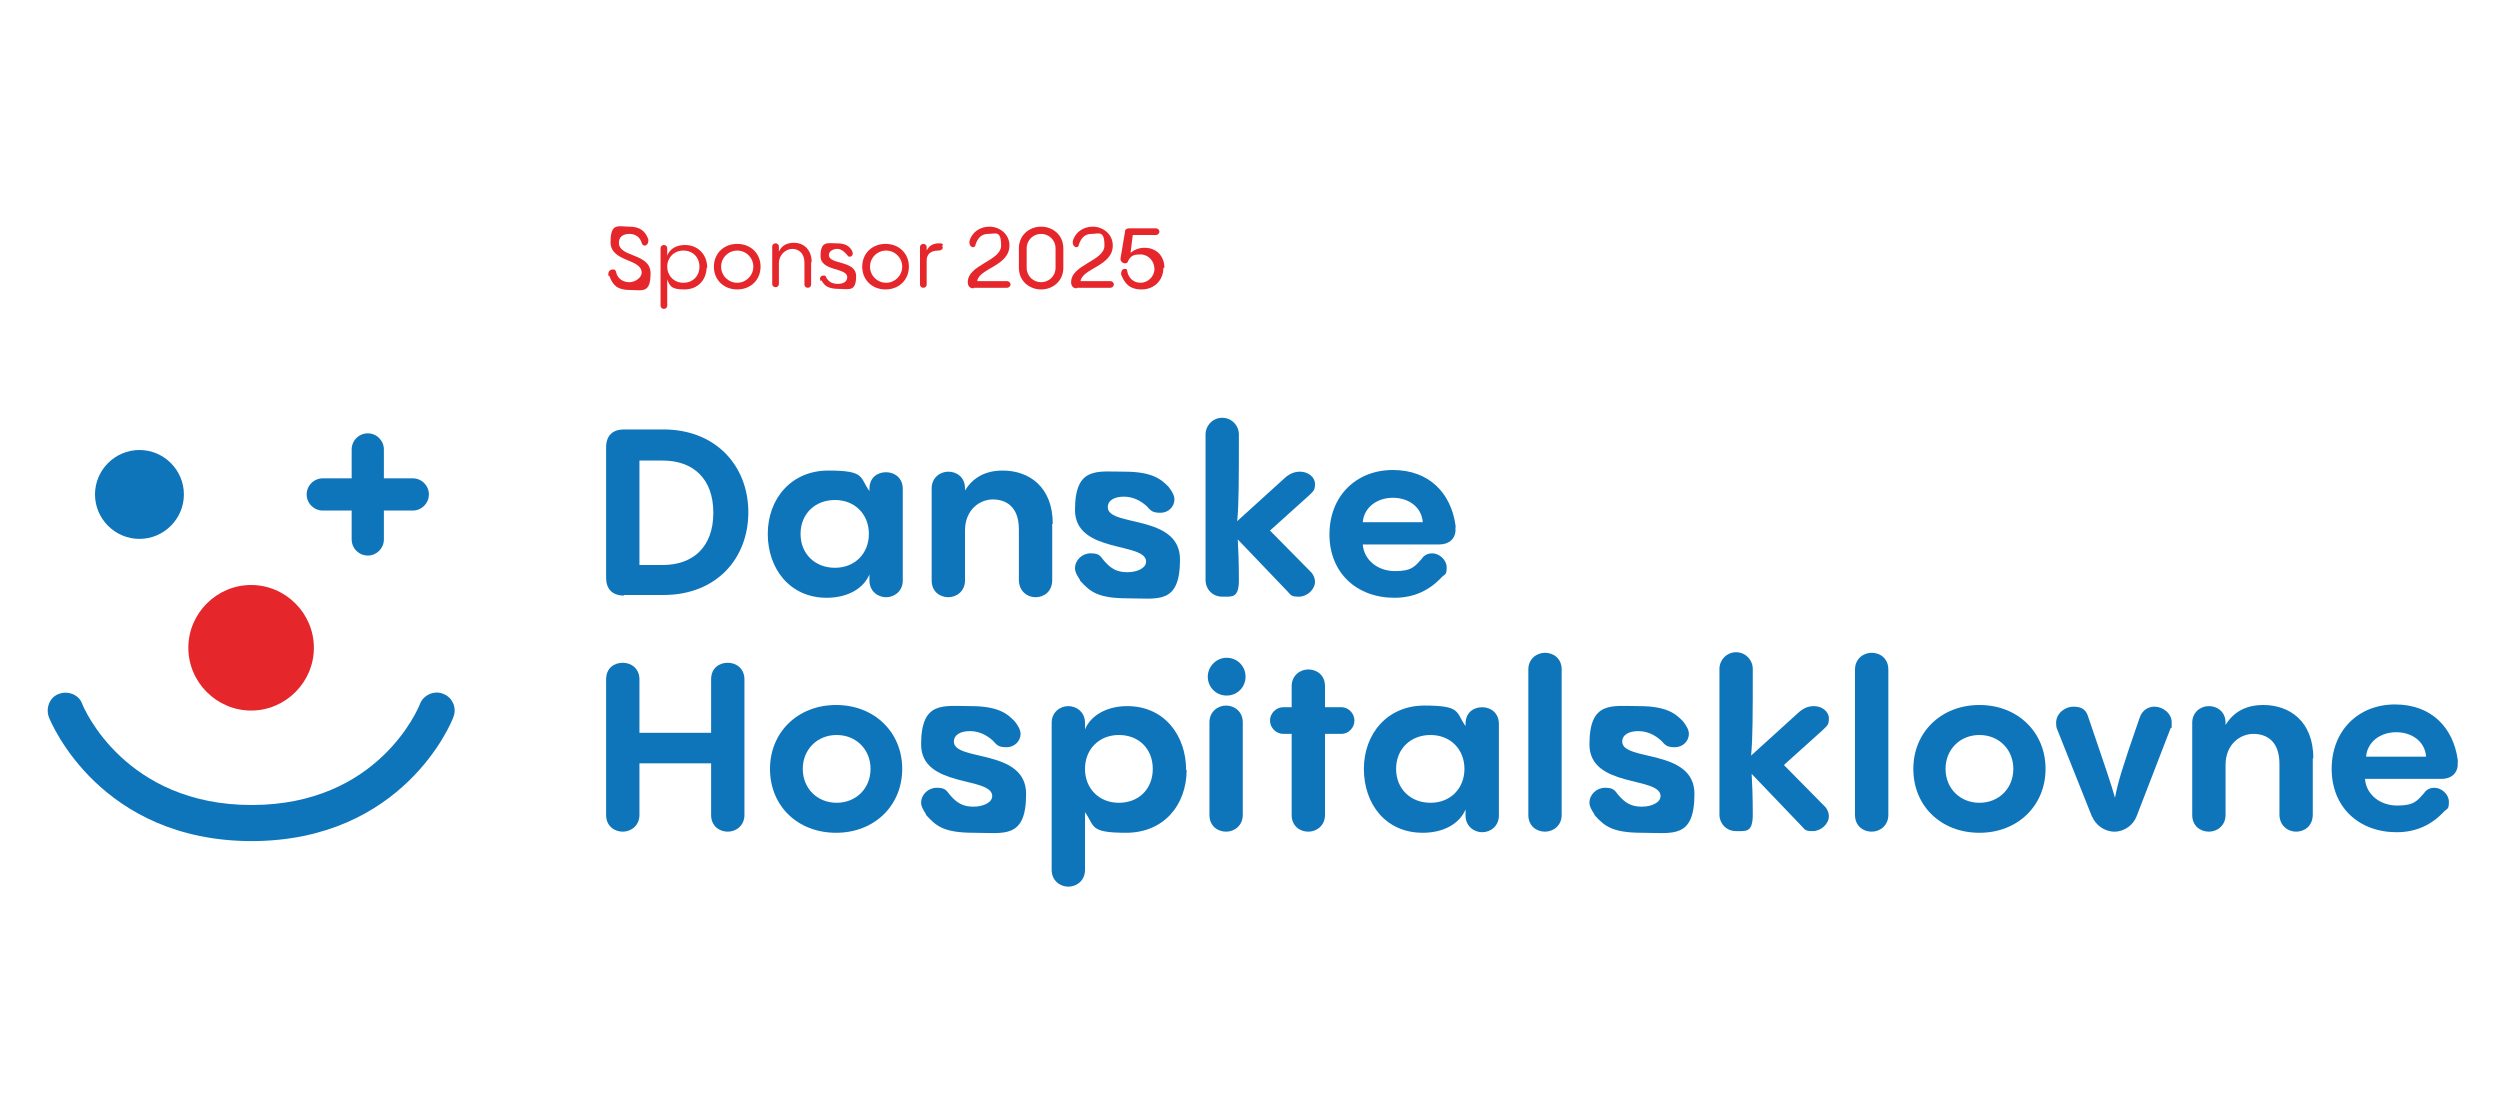 <?xml version="1.0" encoding="UTF-8"?>
<svg xmlns="http://www.w3.org/2000/svg" version="1.1" viewBox="0 0 450 200">
  <defs>
    <style>
      .cls-1 {
        fill: #0f75bb;
      }

      .cls-2 {
        fill: #e5262b;
      }
    </style>
  </defs>
  <!-- Generator: Adobe Illustrator 28.7.7, SVG Export Plug-In . SVG Version: 1.2.0 Build 194)  -->
  <g>
    <g id="Lag_1">
      <g>
        <g>
          <path class="cls-1" d="M112.3,107.2c-2.1,0-3.2-1.2-3.2-3.2v-23.5c0-2.1,1.2-3.2,3.2-3.2h7.1c9.5,0,15.3,6.6,15.3,14.9s-5.7,14.9-15.3,14.9h-7.1ZM115.1,101.7h4.2c5.3,0,9.1-3.1,9.1-9.4s-3.8-9.4-9.1-9.4h-4.2v18.8h0Z"/>
          <path class="cls-1" d="M162.5,87.9v16.6c0,1.9-1.5,3-3,3s-3-1.1-3-3v-1.1c-1.1,2.6-4,4.2-7.7,4.2-6.6,0-10.6-5.2-10.6-11.5s4.2-11.4,10.9-11.4,5.6,1.2,7.4,3.7v-.4c0-2.1,1.5-3,3-3s3,1,3,3h0ZM156.4,96.1c0-3.5-2.5-6.1-6.1-6.1s-6.2,2.5-6.2,6.1,2.6,6.1,6.2,6.1,6.1-2.6,6.1-6.1Z"/>
          <path class="cls-1" d="M189.4,94.3v10.1c0,2.1-1.5,3.1-3,3.1s-3-1.1-3-3.1v-9.1c0-4.2-2.4-5.4-4.7-5.4s-5,1.8-5,5.6v9c0,1.9-1.5,3-3,3s-3-1-3-3v-16.6c0-1.9,1.5-3,3-3s3,1,3,3v.4c1.4-2.3,3.6-3.6,6.8-3.6,4.7,0,9,2.9,9,9.6h-.1Z"/>
          <path class="cls-1" d="M194.4,104.4c-.5-.8-.9-1.4-.9-2.1,0-1.5,1.3-2.7,2.8-2.7s1.7.4,2.4,1.3c1.2,1.4,2.3,2.1,4.2,2.1s3.4-.8,3.4-1.9c0-3.6-12.8-1.4-12.8-9.3s4-6.9,8.9-6.9,6.6,1.3,8,2.8c.6.8,1,1.5,1,2.2,0,1.3-1.1,2.4-2.5,2.4s-1.7-.3-2.5-1.2c-1.1-1-2.5-1.7-4.1-1.7s-2.9.6-2.9,1.9c0,3.6,13,1.2,13,9.4s-4,7-9.4,7-6.8-1.2-8.6-3.2h0Z"/>
          <path class="cls-1" d="M236.1,103.1c.4.5.6,1.1.6,1.6,0,1.4-1.4,2.7-2.9,2.7s-1.4-.3-2.1-1l-8.9-9.3c.1,1.9.2,4,.2,7.3s-1.2,3-3,3-3-1.4-3-3v-26.2c0-1.6,1.3-3,3-3s3,1.4,3,3c0,8,0,12.5-.3,15.6l8.6-7.8c.9-.8,1.8-1.1,2.7-1.1,1.5,0,2.7,1,2.7,2.2s-.3,1.3-1.1,2.1l-7,6.3,7.5,7.6h0Z"/>
          <path class="cls-1" d="M262,95.3c0,1.7-1.2,2.7-2.9,2.7h-13.8c.2,2.8,2.7,4.8,5.8,4.8s3.6-.9,4.8-2.2c.5-.8,1.3-1,1.9-1,1.3,0,2.6,1.2,2.6,2.5s-.2,1.2-.8,1.7c-2.2,2.4-5,3.8-8.6,3.8-6.8,0-11.7-4.5-11.7-11.4s4.8-11.6,11.4-11.6,10.5,4.2,11.3,10v.6h-.1ZM245.3,94h10.8c-.2-2.7-2.5-4.4-5.4-4.4s-5.2,1.8-5.4,4.4Z"/>
        </g>
        <g>
          <path class="cls-1" d="M109.1,122.3c0-2.1,1.5-3,3-3s3,1,3,3v9.6h12.9v-9.6c0-2.1,1.5-3,3-3s3,1,3,3v24.4c0,1.9-1.5,3-3,3s-3-1-3-3v-9.3h-12.9v9.3c0,1.9-1.5,3-3,3s-3-1-3-3v-24.4Z"/>
          <path class="cls-1" d="M138.6,138.4c0-6.6,5-11.5,11.9-11.5s11.9,4.9,11.9,11.5-5,11.5-11.9,11.5-11.9-4.8-11.9-11.5ZM156.7,138.4c0-3.5-2.6-6.1-6.1-6.1s-6.1,2.6-6.1,6.1,2.6,6.1,6.1,6.1,6.1-2.6,6.1-6.1Z"/>
          <path class="cls-1" d="M166.7,146.6c-.5-.8-.9-1.4-.9-2.1,0-1.5,1.3-2.7,2.8-2.7s1.7.4,2.4,1.3c1.2,1.4,2.3,2.1,4.2,2.1s3.4-.8,3.4-1.9c0-3.6-12.8-1.4-12.8-9.3s4-6.9,8.9-6.9,6.6,1.3,8,2.8c.6.8,1,1.5,1,2.2,0,1.3-1.1,2.4-2.5,2.4s-1.7-.3-2.5-1.2c-1.1-1-2.5-1.7-4.1-1.7s-2.9.6-2.9,1.9c0,3.6,13,1.2,13,9.4s-4,7-9.4,7-6.8-1.2-8.6-3.2h0Z"/>
          <path class="cls-1" d="M213.6,138.5c0,6.5-4.2,11.4-10.9,11.4s-5.6-1.2-7.4-3.7v10.4c0,1.9-1.5,3-3,3s-3-1.1-3-3v-26.5c0-1.9,1.5-3,3-3s3,1.1,3,3v1.2c1-2.5,3.9-4.2,7.6-4.2,6.7,0,10.6,5.3,10.6,11.5h.1ZM207.5,138.4c0-3.6-2.5-6.1-6.1-6.1s-6.1,2.6-6.1,6.1,2.5,6.1,6.1,6.1,6.1-2.5,6.1-6.1Z"/>
          <path class="cls-1" d="M217.4,121.8c0-1.8,1.5-3.4,3.4-3.4s3.4,1.5,3.4,3.4-1.5,3.4-3.4,3.4-3.4-1.5-3.4-3.4ZM217.7,130c0-1.9,1.5-3,3-3s3,1.1,3,3v16.7c0,1.9-1.5,3-3,3s-3-1-3-3v-16.7Z"/>
          <path class="cls-1" d="M241.5,127.3c1.2,0,2.3,1.1,2.3,2.4s-1.1,2.4-2.3,2.4h-3v14.6c0,1.9-1.5,3-3,3s-3-1-3-3v-14.6h-1.5c-1.3,0-2.4-1.1-2.4-2.4s1.1-2.4,2.4-2.4h1.5v-3.8c0-1.9,1.5-3,3-3s3,1,3,3v3.8h3Z"/>
          <path class="cls-1" d="M269.8,130.2v16.6c0,1.9-1.5,3-3,3s-3-1.1-3-3v-1.1c-1.1,2.6-4,4.2-7.7,4.2-6.7,0-10.6-5.2-10.6-11.5s4.2-11.4,10.9-11.4,5.6,1.2,7.4,3.7v-.4c0-2.1,1.5-3,3-3s3,1,3,3h0ZM263.6,138.4c0-3.5-2.5-6.1-6.1-6.1s-6.2,2.5-6.2,6.1,2.6,6.1,6.2,6.1,6.1-2.6,6.1-6.1Z"/>
          <path class="cls-1" d="M275.1,120.5c0-1.9,1.5-3,3-3s3,1,3,3v26.2c0,1.9-1.5,3-3,3s-3-1-3-3v-26.2Z"/>
          <path class="cls-1" d="M287,146.6c-.5-.8-.9-1.4-.9-2.1,0-1.5,1.3-2.7,2.8-2.7s1.7.4,2.4,1.3c1.2,1.4,2.3,2.1,4.2,2.1s3.4-.8,3.4-1.9c0-3.6-12.8-1.4-12.8-9.3s4-6.9,8.9-6.9,6.6,1.3,8,2.8c.6.8,1,1.5,1,2.2,0,1.3-1.1,2.4-2.5,2.4s-1.7-.3-2.5-1.2c-1.1-1-2.5-1.7-4.1-1.7s-2.9.6-2.9,1.9c0,3.6,13,1.2,13,9.4s-4,7-9.4,7-6.8-1.2-8.6-3.2h0Z"/>
          <path class="cls-1" d="M328.6,145.3c.4.5.6,1.1.6,1.6,0,1.4-1.4,2.7-2.9,2.7s-1.4-.3-2.1-1l-8.9-9.3c.1,1.9.2,4,.2,7.3s-1.2,3-3,3-3-1.4-3-3v-26.2c0-1.6,1.3-3,3-3s3,1.4,3,3c0,8,0,12.5-.3,15.6l8.6-7.8c.9-.8,1.8-1.1,2.7-1.1,1.5,0,2.7,1,2.7,2.2s-.3,1.3-1.1,2.1l-7,6.3,7.5,7.6h0Z"/>
          <path class="cls-1" d="M333.9,120.5c0-1.9,1.5-3,3-3s3,1,3,3v26.2c0,1.9-1.5,3-3,3s-3-1-3-3v-26.2Z"/>
          <path class="cls-1" d="M344.4,138.4c0-6.6,5-11.5,11.9-11.5s11.9,4.9,11.9,11.5-5,11.5-11.9,11.5-11.9-4.8-11.9-11.5ZM362.4,138.4c0-3.5-2.6-6.1-6.1-6.1s-6.1,2.6-6.1,6.1,2.6,6.1,6.1,6.1,6.1-2.6,6.1-6.1Z"/>
          <path class="cls-1" d="M376.6,147.1l-6.3-15.8c-.2-.4-.2-.9-.2-1.2,0-1.7,1.6-2.9,3.1-2.9s2.3.5,2.7,1.9c3,8.8,4.1,12,4.8,14.5.5-2.7,1.3-5.4,4.4-14.3.5-1.6,1.7-2.1,2.7-2.1,1.5,0,3.1,1.2,3.1,2.8s0,.8-.2,1.1l-6.1,15.8c-.6,1.6-2.2,2.8-4,2.8s-3.4-1.2-4-2.7h-.1Z"/>
          <path class="cls-1" d="M416.3,136.5v10.1c0,2.1-1.5,3.1-3,3.1s-3-1.1-3-3.1v-9.1c0-4.2-2.4-5.4-4.7-5.4s-5,1.8-5,5.6v9c0,1.9-1.5,3-3,3s-3-1-3-3v-16.6c0-1.9,1.5-3,3-3s3,1,3,3v.4c1.4-2.3,3.6-3.6,6.8-3.6,4.7,0,9,2.9,9,9.6h-.1Z"/>
          <path class="cls-1" d="M442.4,137.5c0,1.7-1.2,2.7-2.9,2.7h-13.8c.2,2.8,2.7,4.8,5.8,4.8s3.6-.9,4.8-2.2c.5-.8,1.3-1,1.9-1,1.3,0,2.6,1.2,2.6,2.5s-.2,1.2-.8,1.7c-2.2,2.4-5,3.8-8.6,3.8-6.8,0-11.7-4.5-11.7-11.4s4.8-11.6,11.4-11.6,10.5,4.2,11.3,10v.6h-.1ZM425.9,136.2h10.8c-.2-2.7-2.5-4.4-5.4-4.4s-5.2,1.8-5.4,4.4Z"/>
        </g>
        <path class="cls-2" d="M56.5,116.6c0,6.2-5.1,11.3-11.3,11.3s-11.3-5.1-11.3-11.3,5.1-11.3,11.3-11.3,11.3,5.1,11.3,11.3"/>
        <path class="cls-1" d="M33.1,89c0,4.4-3.6,8-8,8s-8-3.6-8-8,3.6-8,8-8,8,3.6,8,8"/>
        <path class="cls-1" d="M66.2,100c-1.6,0-2.9-1.3-2.9-2.9v-5.2h-5.2c-1.6,0-2.9-1.3-2.9-2.9s1.3-2.9,2.9-2.9h5.2v-5.2c0-1.6,1.3-2.9,2.9-2.9s2.9,1.3,2.9,2.9v5.2h5.2c1.6,0,2.9,1.3,2.9,2.9s-1.3,2.9-2.9,2.9h-5.2v5.2c0,1.6-1.3,2.9-2.9,2.9Z"/>
        <path class="cls-1" d="M45.4,151.4c-27.4,0-36.2-21.3-36.6-22.3-.6-1.6.1-3.6,1.8-4.2,1.6-.6,3.6.1,4.2,1.8.3.8,7.7,18.2,30.5,18.2s30-17.4,30.3-18.2c.6-1.6,2.6-2.5,4.2-1.8,1.6.6,2.5,2.5,1.8,4.2-.3.9-9,22.3-36.4,22.3Z"/>
      </g>
      <g>
        <path class="cls-2" d="M109.5,49.6v-.3c0-.4.3-.8.8-.8s.5.2.6.5c.3,1.3,1.4,1.8,2.4,1.8s2.2-.8,2.2-1.7c0-2.6-5.6-1.9-5.6-5.5s1.4-2.8,3.4-2.8,2.9.9,3.4,2.3v.3c0,.4-.3.8-.6.8s-.5-.1-.6-.5c-.3-1-1.1-1.6-2.2-1.6s-1.9.5-1.9,1.6c0,2.7,5.7,1.8,5.7,5.5s-1.5,3-3.7,3-3.1-.8-3.7-2.5h0Z"/>
        <path class="cls-2" d="M127.2,48c0,2.4-1.6,4.1-4,4.1s-2.6-.6-3.1-1.8v4.7c0,.4-.3.6-.6.6s-.6-.2-.6-.6v-10.3c0-.4.3-.6.6-.6s.6.2.6.6v1.3c.5-1.2,1.6-1.9,3.2-1.9,2.4,0,4,1.8,4,4.1h-.1ZM125.9,48c0-1.7-1.2-2.9-2.9-2.9s-2.9,1.3-2.9,2.9,1.2,2.9,2.9,2.9,2.9-1.2,2.9-2.9Z"/>
        <path class="cls-2" d="M128.5,48c0-2.4,1.8-4.1,4.2-4.1s4.2,1.7,4.2,4.1-1.8,4.1-4.2,4.1-4.2-1.7-4.2-4.1ZM135.6,48c0-1.6-1.3-2.9-2.9-2.9s-2.9,1.3-2.9,2.9,1.3,2.9,2.9,2.9,2.9-1.3,2.9-2.9Z"/>
        <path class="cls-2" d="M146,47.2v4c0,.4-.3.6-.6.6s-.6-.2-.6-.6v-3.9c0-1.8-1.1-2.5-2.2-2.5s-2.4,1-2.4,2.6v3.7c0,.4-.3.6-.6.6s-.6-.2-.6-.6v-6.7c0-.4.3-.6.6-.6s.6.2.6.6v.9c.5-1.1,1.4-1.6,2.8-1.6s3.1,1,3.1,3.5h-.1Z"/>
        <path class="cls-2" d="M147.7,50.6c0-.1-.1-.3-.1-.4,0-.4.3-.6.6-.6s.4,0,.5.3c.4.8,1.1,1.2,2.1,1.2s1.7-.4,1.7-1.2c0-1.8-4.8-1-4.8-3.8s1.3-2.3,2.9-2.3,2.3.5,2.8,1.4c0,.1.1.3.1.4,0,.3-.2.6-.5.6s-.3,0-.5-.3c-.5-.6-1.1-1.1-1.8-1.1s-1.5.4-1.5,1.1c0,1.8,4.9.9,4.9,3.8s-1.3,2.3-3.1,2.3-2.6-.5-3.1-1.5h-.1Z"/>
        <path class="cls-2" d="M155.2,48c0-2.4,1.8-4.1,4.2-4.1s4.2,1.7,4.2,4.1-1.8,4.1-4.2,4.1-4.2-1.7-4.2-4.1ZM162.4,48c0-1.6-1.3-2.9-2.9-2.9s-2.9,1.3-2.9,2.9,1.3,2.9,2.9,2.9,2.9-1.3,2.9-2.9Z"/>
        <path class="cls-2" d="M169.7,44.5c0,.2-.1.6-.8.6-1.3,0-2.1.6-2.1,1.8v4.3c0,.4-.3.6-.6.6s-.6-.2-.6-.6v-6.7c0-.4.3-.6.6-.6s.6.2.6.6v.6c.4-.8,1.1-1.3,2.2-1.3s.6.3.6.5h0Z"/>
        <path class="cls-2" d="M175.2,51.9c-.5,0-1-.3-1-1.1,0-3.2,6-3.8,6-6.6s-1-2.1-2.3-2.1-1.9.8-2.3,1.9c0,.4-.3.5-.5.5s-.6-.3-.6-.8,0-.2,0-.3c.4-1.5,1.8-2.6,3.6-2.6s3.6,1.3,3.6,3.4c0,3.7-5.5,4.1-5.8,6.4h5.4c.3,0,.6.3.6.6s-.3.6-.6.6h-6,0Z"/>
        <path class="cls-2" d="M183.4,48.2v-3.5c0-2.4,1.9-3.9,4-3.9s4,1.5,4,3.9v3.5c0,2.4-1.9,3.9-4,3.9s-4-1.5-4-3.9ZM190,48.2v-3.5c0-1.5-1.2-2.6-2.6-2.6s-2.6,1.1-2.6,2.6v3.5c0,1.5,1.2,2.6,2.6,2.6s2.6-1.1,2.6-2.6Z"/>
        <path class="cls-2" d="M193.8,51.9c-.5,0-1-.3-1-1.1,0-3.2,6-3.8,6-6.6s-1-2.1-2.3-2.1-1.9.8-2.3,1.9c0,.4-.3.5-.5.5s-.6-.3-.6-.8,0-.2,0-.3c.4-1.5,1.8-2.6,3.6-2.6s3.6,1.3,3.6,3.4c0,3.7-5.5,4.1-5.8,6.4h5.4c.3,0,.6.3.6.6s-.3.6-.6.6h-6,0Z"/>
        <path class="cls-2" d="M209.4,48.3c0,2.1-1.6,3.8-3.9,3.8s-3.1-1.2-3.7-2.7v-.2c0-.3.2-.8.6-.8s.5.1.5.4c.2,1.2,1.1,2.1,2.4,2.1s2.5-1.1,2.5-2.5-1.1-2.6-2.5-2.6-1.8.3-2.3,1.3c0,.2-.3.3-.5.3-.4,0-.9-.4-.8-.9l.8-4.8c0-.4.3-.6.8-.6h4.8c.3,0,.6.3.6.6s-.3.6-.6.6h-4.2l-.4,3.2c.6-.5,1.5-.9,2.5-.9,2.1,0,3.6,1.4,3.6,3.7v-.2Z"/>
      </g>
    </g>
  </g>
</svg>